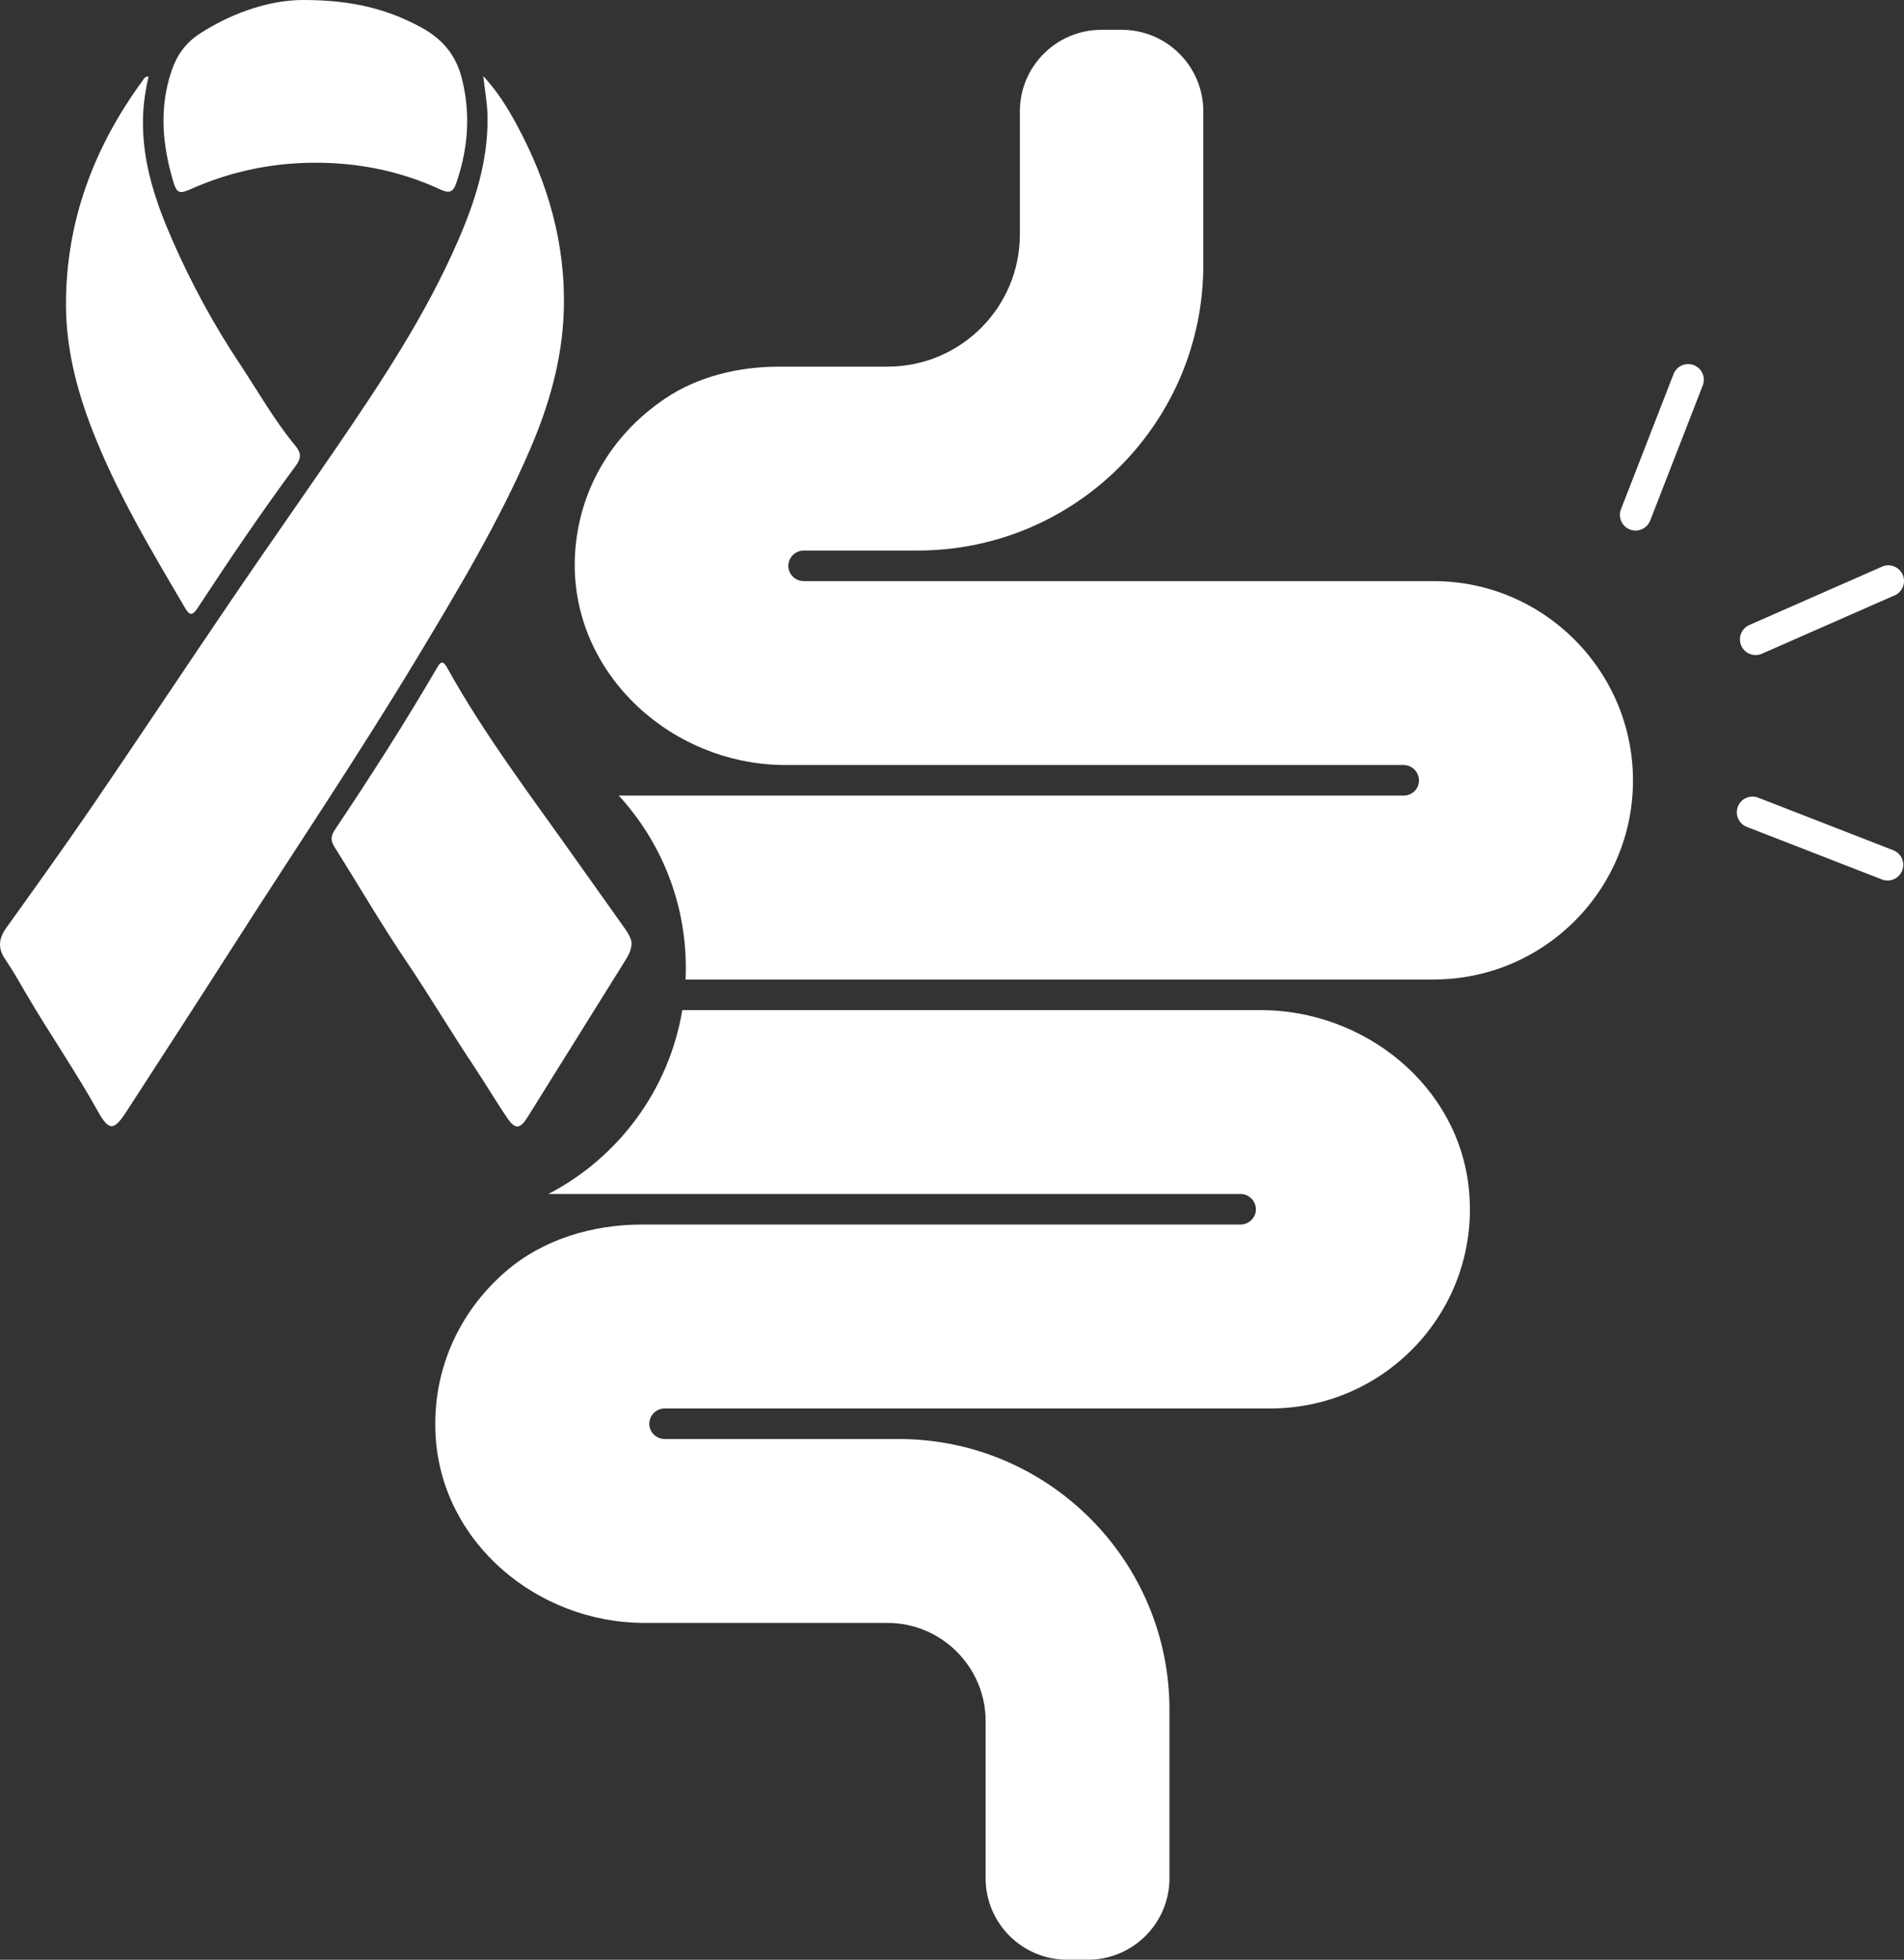 <?xml version="1.0" encoding="UTF-8"?>
<!DOCTYPE svg PUBLIC "-//W3C//DTD SVG 1.1//EN" "http://www.w3.org/Graphics/SVG/1.1/DTD/svg11.dtd">
<!-- Creator: CorelDRAW 2018 (64-Bit) -->
<svg xmlns="http://www.w3.org/2000/svg" xml:space="preserve" width="214.617mm" height="220.853mm" version="1.1" style="shape-rendering:geometricPrecision; text-rendering:geometricPrecision; image-rendering:optimizeQuality; fill-rule:evenodd; clip-rule:evenodd"
viewBox="0 0 2318.98 2386.36"
 xmlns:xlink="http://www.w3.org/1999/xlink">
 <rect x="0" y="0" width="2318.98" height="2386.36" fill="#333333" stroke="none"/>
 <defs>
  <style type="text/css">
   <![CDATA[
    .fil0 {fill:white;fill-rule:nonzero}
   ]]>
  </style>
 </defs>
 <g id="Layer_x0020_1">
  <g id="_1740279598368">
   <path class="fil0" d="M588.56 92.62c16.51,17.72 29.18,37.8 40.5,58.71 38.35,70.84 60.12,145.94 57.6,227.2 -1.84,58.97 -17.8,114.53 -40.89,168.25 -38.18,88.83 -87.85,171.5 -137.58,254.08 -71.84,119.32 -149.77,234.76 -224.71,352.11 -42.77,66.98 -86.14,133.59 -129.3,200.32 -15.6,24.13 -21.49,24.23 -35.34,-0.68 -27.02,-48.59 -58.77,-94.27 -86.8,-142.24 -8.31,-14.23 -16.36,-28.67 -25.67,-42.23 -9.37,-13.66 -7.95,-25.41 1.38,-38.43 35.27,-49.23 70.65,-98.4 104.81,-148.4 57.39,-84.01 113.61,-168.82 170.82,-252.96 41.92,-61.64 84.88,-122.58 126.95,-184.13 54.87,-80.27 108.51,-161.32 147.48,-250.95 20.84,-47.93 36.58,-97.14 36,-150.22 -0.18,-16.83 -3.33,-33.34 -5.24,-50.43z"/>
   <path class="fil0" d="M769.27 1149.05c-0.59,8.16 -3.69,14.04 -7.17,19.62 -39.83,63.98 -79.75,127.91 -119.65,191.85 -8.95,14.35 -14.92,15.09 -24.45,1.13 -14.38,-21.07 -27.33,-43.11 -41.49,-64.34 -27.85,-41.75 -53.41,-84.93 -81.53,-126.53 -30.64,-45.33 -58.2,-92.74 -87.38,-139.06 -4.73,-7.51 -5.23,-13.13 0.11,-21.08 43.11,-64.31 84.89,-129.49 123.95,-196.37 3.88,-6.64 6.87,-12.08 12.82,-1.37 46.5,83.78 104.68,159.72 159.73,237.75 18.51,26.24 37.28,52.31 55.8,78.54 4.5,6.37 8.9,12.94 9.28,19.85z"/>
   <path class="fil0" d="M181 93.15c-4.12,17.32 -6.55,34.57 -6.86,52.22 -0.96,53.33 15.92,102.1 37.02,149.85 22.68,51.33 49.45,100.58 80.48,147.24 22.43,33.74 42.33,69.27 68.32,100.6 6.63,7.99 7.26,14.68 0.46,23.86 -41.93,56.6 -81.36,114.96 -119.97,173.85 -5.26,8.02 -9.1,9.63 -14.61,0.26 -41.74,-70.97 -84.11,-141.64 -113.95,-218.78 -18.85,-48.73 -31.53,-99.22 -31.54,-151.57 -0.02,-101.07 33.84,-191.19 93.19,-272.25 1.57,-2.14 2.6,-5.37 7.46,-5.27z"/>
   <path class="fil0" d="M370.21 0.01c58.98,0.03 101.75,11.19 142.19,33.05 25.72,13.9 42.54,33.03 49.93,61.81 11.27,43.9 7.84,86.42 -6.83,128.73 -3.61,10.41 -8.74,11.96 -18.49,7.44 -52.53,-24.37 -107.79,-34.53 -165.72,-32.67 -48.51,1.56 -94.56,12.27 -138.75,31.82 -13.91,6.15 -17.21,5.34 -21.53,-9.19 -13.29,-44.64 -17.41,-89.5 -2.07,-134.72 6.45,-19.01 16.97,-33.99 34.21,-45.19 42.78,-27.8 89.35,-41.39 127.06,-41.09z"/>
  </g>
  <g id="_1740279599104">
   <path class="fil0" d="M1746.12 707.63c0,0 0,0 -0.5,0l-766.62 0c-10.43,0 -18.87,-8.44 -18.87,-18.37 0,-10.43 8.44,-18.87 18.87,-18.87l138.73 0c192.11,0 347.85,-155.73 347.85,-347.85l0 -186.89c0,-54.85 -44.46,-99.32 -99.31,-99.32l-24.82 0c-54.84,0 -99.3,44.47 -99.3,99.32l0 149.66c0,89 -72.12,161.15 -161.13,161.15 -47.19,0 -95.69,0 -131.55,0 -49.37,0 -99.05,11.53 -139.93,39.22 -66.42,44.98 -104.67,113.18 -109.15,188.58 -8.42,141.71 114.47,257.31 256.43,257.31l752.54 -0.01c10.43,0 18.87,8.45 18.87,18.87 0,10.43 -8.44,18.37 -18.87,18.37l-955.74 0c50.71,55.22 81.68,128.86 81.68,209.75 0,4.76 -0.12,9.48 -0.34,14.19l911.14 0c134.06,0 242.79,-108.74 242.79,-242.3 0,-133.56 -108.74,-242.8 -242.79,-242.8zm-1078.06 746.27l842.71 0c10.42,0 18.86,8.44 18.86,18.87 0,9.93 -8.45,18.37 -18.86,18.37l-728.74 0c-60.19,-0.01 -120.59,17.81 -166.11,57.18 -58.6,50.68 -89.75,122.7 -85.38,199.88 7.37,130.33 123.9,228.03 254.45,228.03l295.99 0c65.7,0 119.45,53.75 119.45,119.45l0 191.37c0,54.84 44.46,99.3 99.3,99.3l25.32 0c54.85,0 99.3,-44.46 99.3,-99.3l0 -205.06c0,-181.73 -147.46,-329.19 -328.7,-329.69l-285.98 0c-10.43,0 -18.87,-8.43 -18.87,-18.37 0,-10.42 8.44,-18.87 18.87,-18.87l737.82 0c141.71,0 255.11,-121.5 241.72,-265.38 -11.82,-126.97 -126.7,-219.72 -254.22,-219.72l-703.96 0c-16.29,97.62 -78.15,179.8 -162.99,223.93z"/>
   <path class="fil0" d="M2063.03 444.64c-9.85,-3.82 -20.89,1.05 -24.73,10.87l-64.01 164.55c-3.84,9.82 1.03,20.89 10.85,24.71 9.85,3.82 20.89,-1.03 24.71,-10.87l64.03 -164.55c3.84,-9.83 -1.02,-20.89 -10.85,-24.71z"/>
   <path class="fil0" d="M2131.33 796.35c4.55,1.77 9.78,1.8 14.61,-0.32l161.65 -71.07c9.63,-4.25 14.01,-15.5 9.78,-25.15 -4.25,-9.66 -15.51,-14.04 -25.16,-9.79l-161.65 71.07c-9.65,4.25 -14.03,15.5 -9.78,25.16 2.12,4.82 6,8.33 10.55,10.1z"/>
   <path class="fil0" d="M2305.94 1035.34l-164.55 -64.03c-9.82,-3.83 -20.89,1.04 -24.71,10.87 -3.82,9.83 1.03,20.88 10.87,24.71l164.55 64.03c9.83,3.83 20.89,-1.03 24.71,-10.86 3.82,-9.83 -1.05,-20.89 -10.87,-24.72z"/>
  </g>
 </g>
</svg>
